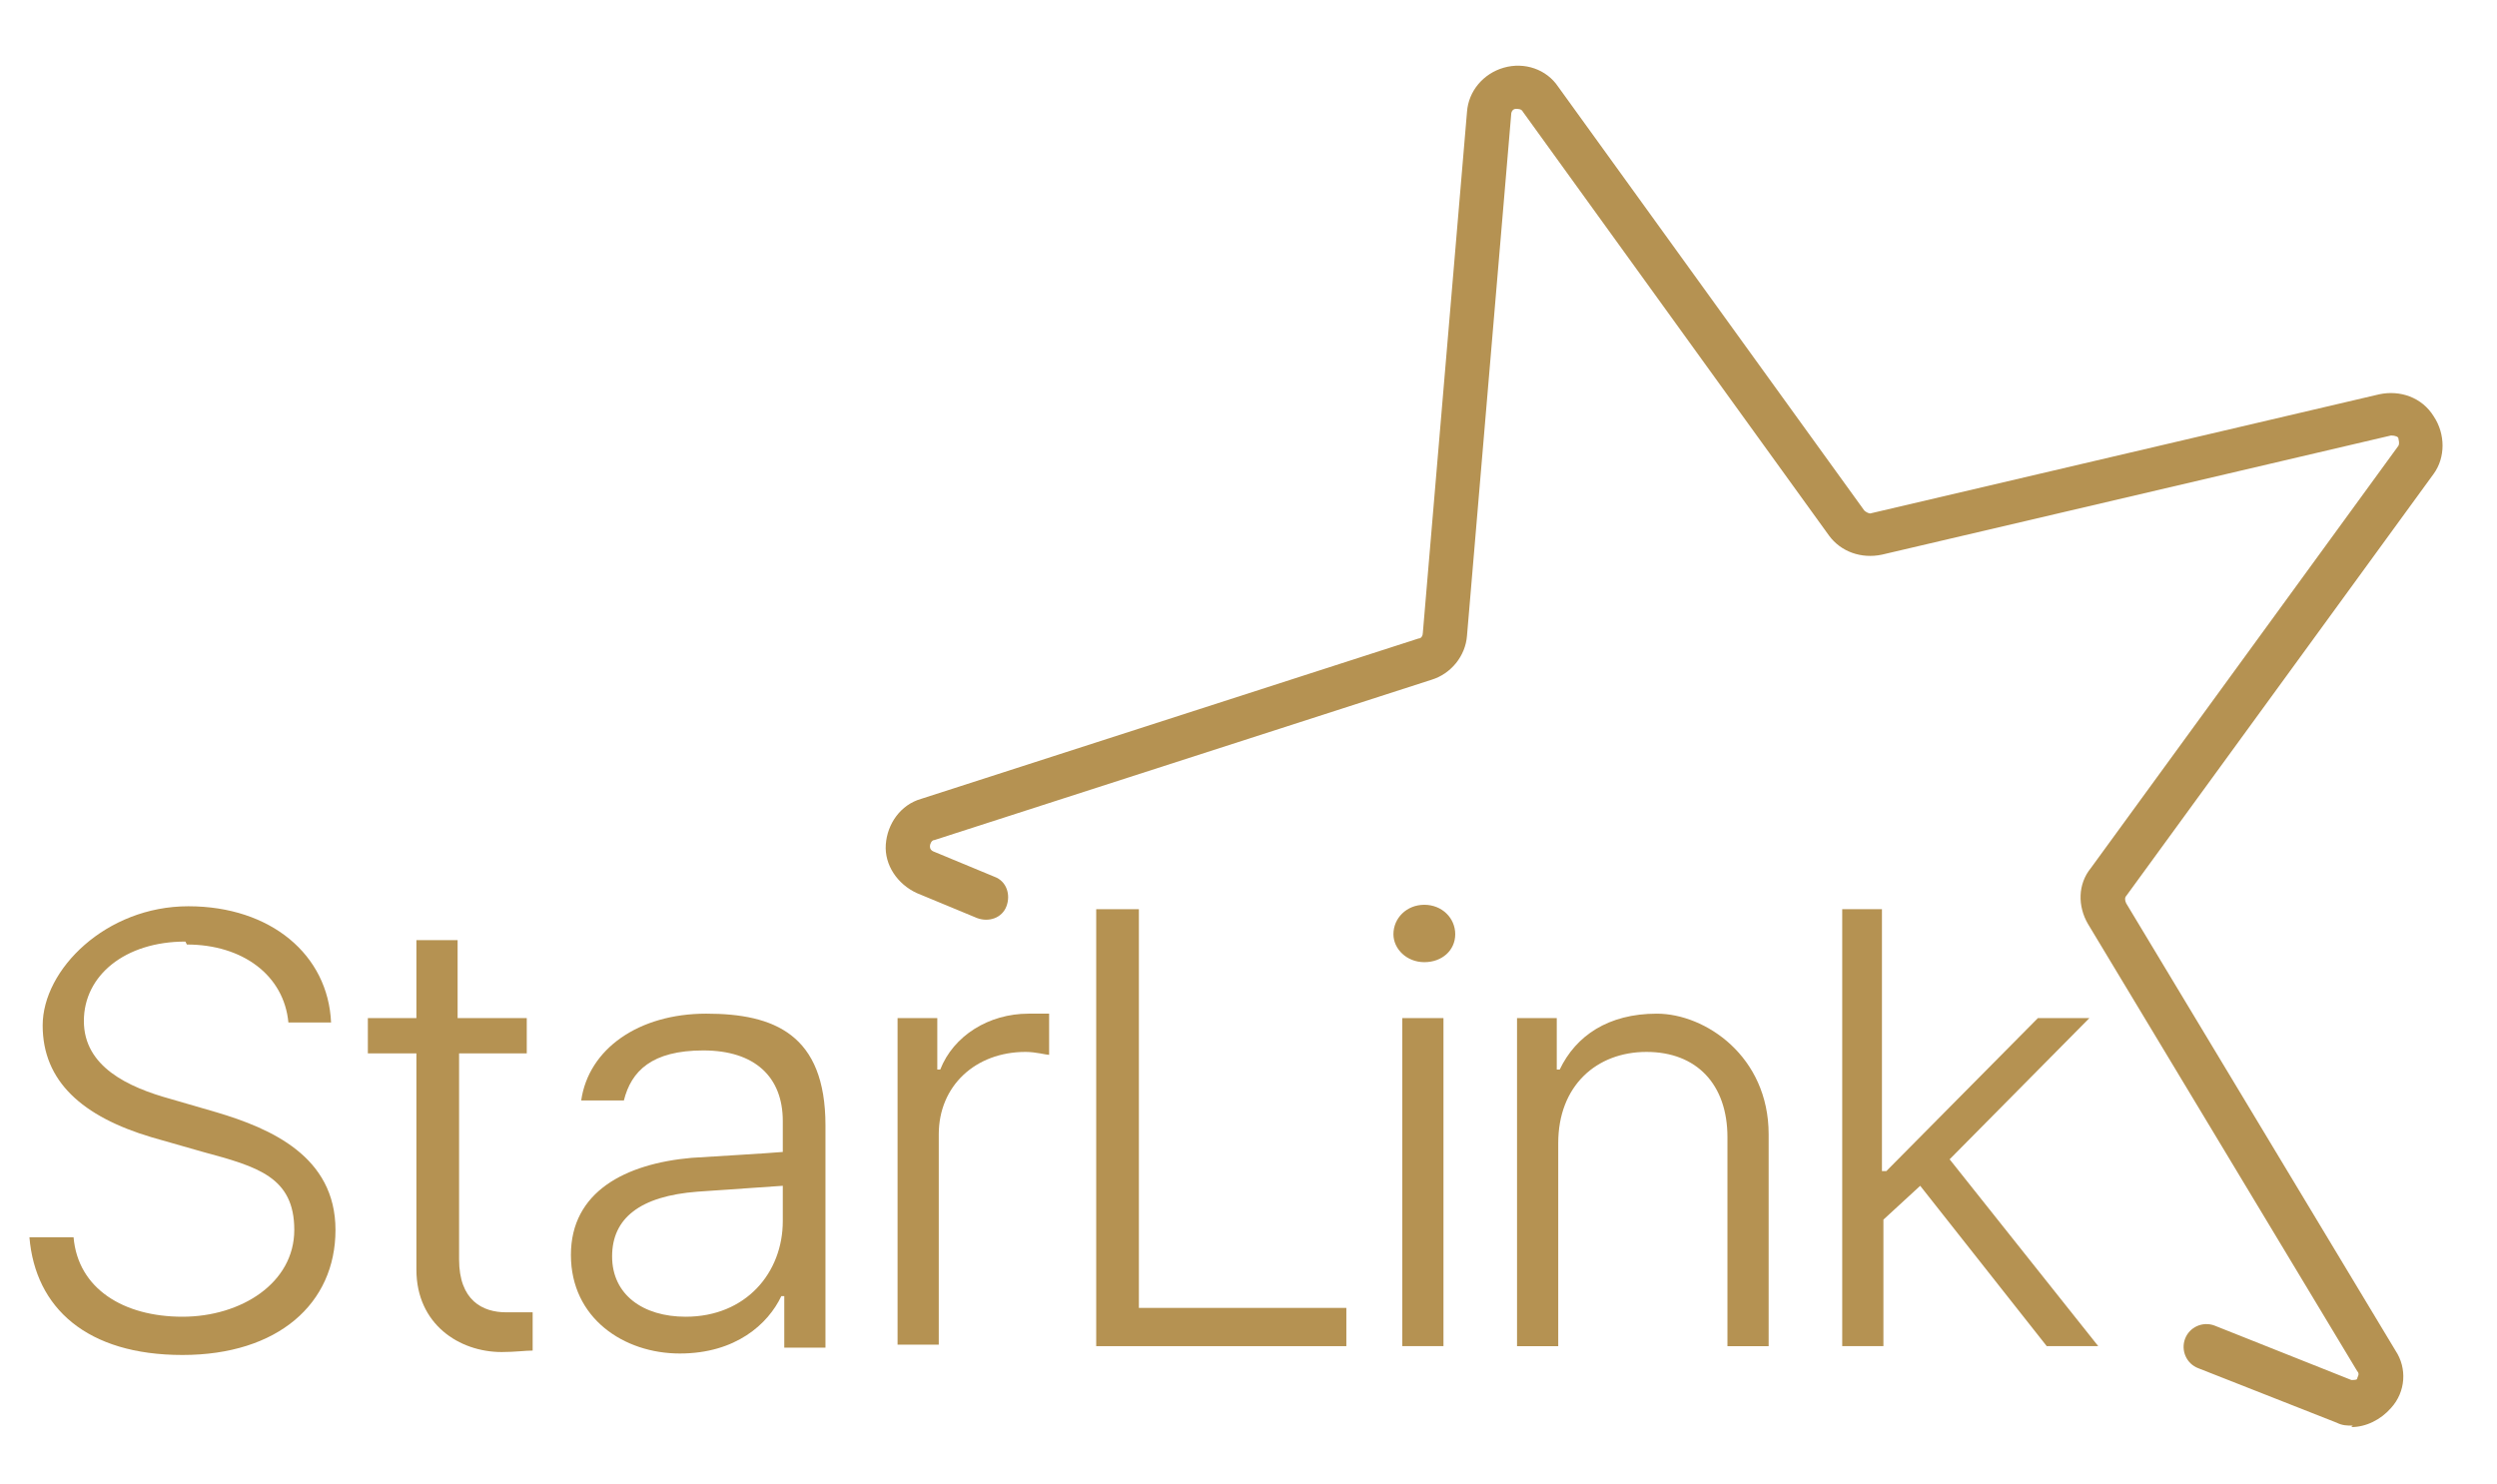<?xml version="1.0" encoding="UTF-8"?>
<svg id="Layer_1" xmlns="http://www.w3.org/2000/svg" version="1.1" viewBox="0 0 169.7 100.9">
  <!-- Generator: Adobe Illustrator 29.8.2, SVG Export Plug-In . SVG Version: 2.1.1 Build 3)  -->
  <path d="M159.9,96.9c-.4,0-.7,0-1.1-.2h0s-9.4-3.7-9.4-3.7c-.8-.3-1.2-1.2-.9-2,.3-.8,1.2-1.2,2-.9l9.3,3.7c.2,0,.4,0,.4-.1,0-.1.2-.3,0-.5l-18.3-30.4c-.7-1.2-.7-2.7.2-3.8l20.9-28.7c.1-.2,0-.4,0-.5,0-.1-.2-.2-.5-.2l-34.6,8.1c-1.4.3-2.8-.2-3.6-1.3l-20.8-28.8c-.1-.2-.3-.2-.5-.2-.1,0-.3.1-.3.4l-3,35.4c-.1,1.4-1.1,2.6-2.4,3l-33.8,10.9c-.2,0-.3.3-.3.4,0,.1,0,.3.3.4l4.1,1.7c.8.3,1.1,1.2.8,2-.3.8-1.2,1.1-2,.8l-4.1-1.7c-1.3-.6-2.2-1.9-2.1-3.3s1-2.7,2.4-3.1l33.8-10.9c.2,0,.3-.2.3-.4l3-35.4c.1-1.4,1.1-2.6,2.5-3,1.4-.4,2.9.1,3.7,1.3l20.8,28.8c.1.1.3.2.4.2l34.6-8.1c1.4-.3,2.9.2,3.7,1.5.8,1.2.8,2.8,0,3.9l-20.9,28.7c-.1.1-.1.3,0,.5l18.3,30.4c.8,1.2.7,2.8-.3,3.9-.7.8-1.7,1.3-2.7,1.3Z" fill="#b59252"/>
  <g>
    <path d="M12.6,64c-4.1,0-6.9,2.3-6.9,5.4s3,4.5,5.9,5.3l3.1.9c3.7,1.1,8.1,3,8.1,8s-3.9,8.5-10.4,8.5-10-3.2-10.4-8h3c.3,3.5,3.4,5.4,7.4,5.4s7.6-2.3,7.6-5.9-2.5-4.3-6.2-5.3l-3.5-1c-4.7-1.4-7.4-3.8-7.4-7.6s4.3-8.1,9.9-8.1,9.5,3.3,9.7,7.9h-2.9c-.3-3.2-3.1-5.3-6.9-5.3Z" fill="#b59252"/>
    <path d="M35.9,71.6h-4.7v14c0,2.8,1.6,3.6,3.2,3.6s1.4,0,1.8,0v2.6c-.5,0-1.2.1-2.1.1-2.9,0-5.8-1.9-5.8-5.6v-14.7h-3.3v-2.4h3.3v-5.3h2.8v5.3h4.7v2.4Z" fill="#b59252"/>
    <path d="M47,78.7c1.5-.1,5.1-.3,6.2-.4v-2.1c0-3-1.9-4.8-5.4-4.8s-4.9,1.4-5.4,3.4h-2.9c.5-3.5,3.9-5.9,8.5-5.9s8.1,1.4,8.1,7.6v15.1h-2.8v-3.5h-.2c-.9,1.9-3.1,3.9-6.9,3.9s-7.4-2.4-7.4-6.7,3.7-6.2,8.2-6.6ZM46.6,89.5c4.1,0,6.6-3,6.6-6.5v-2.4l-5.8.4c-3.9.3-5.8,1.8-5.8,4.4s2.1,4.1,5,4.1Z" fill="#b59252"/>
    <path d="M61,69.2h2.7v3.5h.2c.9-2.3,3.3-3.8,6-3.8s1.1,0,1.4,0v2.8c-.2,0-.9-.2-1.6-.2-3.4,0-5.9,2.3-5.9,5.6v14.3h-2.8v-22.3Z" fill="#b59252"/>
    <path d="M74.5,61.8h2.9v27.1h14.1v2.6h-17v-29.7Z" fill="#b59252"/>
    <path d="M94.7,63.5c0-1.1.9-2,2.1-2s2.1.9,2.1,2-.9,1.9-2.1,1.9-2.1-.9-2.1-1.9ZM95.3,69.2h2.8v22.3h-2.8v-22.3Z" fill="#b59252"/>
    <path d="M105.9,91.5h-2.8v-22.3h2.7v3.5h.2c1.1-2.3,3.3-3.8,6.6-3.8s7.6,2.9,7.6,8.2v14.4h-2.8v-14.2c0-3.6-2.1-5.8-5.5-5.8s-6,2.3-6,6.2v13.8Z" fill="#b59252"/>
    <path d="M125.1,61.8h2.8v17.8h.3l10.3-10.4h3.5l-9.5,9.6,10.1,12.7h-3.5l-8.6-10.9-2.5,2.3v8.6h-2.8v-29.7Z" fill="#b59252"/>
  </g>
</svg>